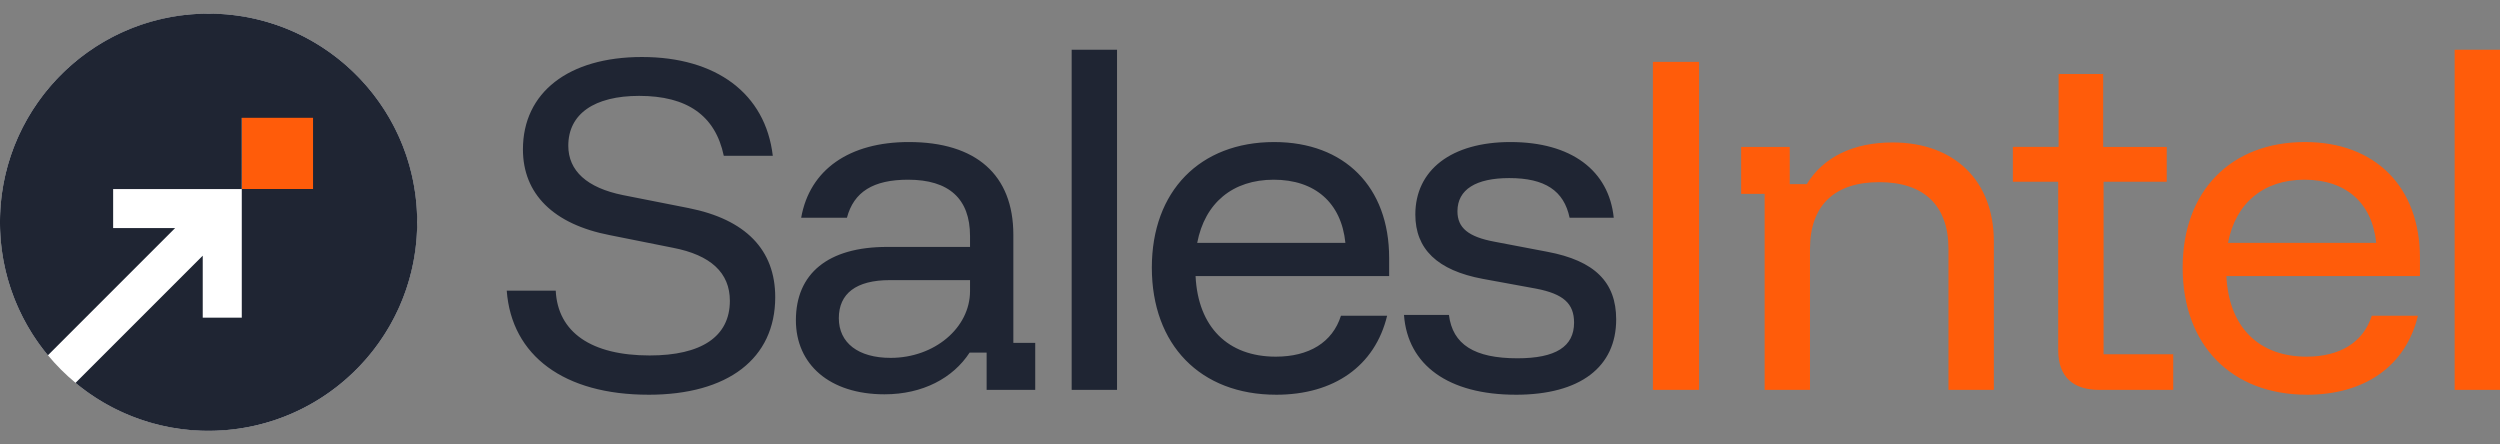 <svg xmlns="http://www.w3.org/2000/svg" width="180" height="32" fill="none"><rect width="100%" height="100%" fill="#808080" stroke="none"/><path fill="#FF5C0A" d="M176.734 28.07V3.58H180v24.49h-3.266Zm-10.632.35c-5.453 0-8.951-3.586-8.951-9.155 0-5.51 3.469-9.038 8.805-9.038 5.073 0 8.28 3.236 8.28 8.339v1.312H160.3c.174 3.674 2.332 5.802 5.772 5.802 2.391 0 4.082-1.02 4.695-2.945h3.323c-.874 3.616-3.819 5.686-7.988 5.686Zm-5.686-10.933h10.671c-.291-2.886-2.186-4.548-5.16-4.548-2.945 0-4.957 1.662-5.511 4.548Zm-9.28 10.584c-1.866 0-2.945-.933-2.945-2.857v-12.13h-3.265v-2.507h3.294V5.33h3.208v5.248h4.577v2.508h-4.548v12.42h5.015v2.566h-5.336Zm-24.083-.001V13.96h-1.691v-3.383h3.499v2.682h1.224c1.196-1.953 3.353-3.003 6.181-3.003 4.491 0 7.29 2.8 7.29 7.114v10.7h-3.266V17.925c0-3.12-1.749-4.81-4.986-4.81-3.236 0-4.985 1.69-4.985 4.81v10.147h-3.266Zm-8.045 0V4.455h3.324v23.617h-3.324Z"/><path fill="#1F2533" d="M109.135 28.42c-4.84 0-7.785-2.128-8.048-5.743h3.237c.262 2.128 1.837 3.12 4.927 3.12 2.77 0 4.082-.846 4.082-2.566 0-1.37-.758-2.07-2.741-2.45l-3.819-.7c-3.295-.611-4.869-2.157-4.869-4.635 0-3.207 2.595-5.219 6.851-5.219 4.374 0 7.085 2.041 7.435 5.452h-3.178c-.408-1.953-1.778-2.857-4.344-2.857-2.391 0-3.732.816-3.732 2.39 0 1.196.787 1.838 2.653 2.188l3.82.728c3.411.642 4.956 2.187 4.956 4.87 0 3.41-2.565 5.423-7.23 5.423Zm-17.252 0c-5.452 0-8.951-3.586-8.951-9.155 0-5.51 3.47-9.038 8.805-9.038 5.073 0 8.281 3.236 8.281 8.339v1.312H86.081c.175 3.674 2.332 5.802 5.773 5.802 2.39 0 4.082-1.02 4.694-2.945h3.324c-.875 3.616-3.82 5.686-7.989 5.686Zm-5.685-10.933h10.67c-.29-2.886-2.186-4.548-5.16-4.548-2.945 0-4.957 1.662-5.51 4.548ZM77.16 28.07V3.58h3.266v24.49h-3.265Zm-13.47.321c-3.966 0-6.386-2.157-6.386-5.335 0-3.353 2.304-5.277 6.56-5.277h5.978v-.788c0-2.682-1.516-4.052-4.461-4.052-2.508 0-3.907.874-4.403 2.74h-3.294c.612-3.47 3.47-5.452 7.755-5.452 4.84 0 7.522 2.362 7.522 6.677v7.785h1.575v3.382h-3.499v-2.683h-1.225c-1.195 1.837-3.382 3.003-6.122 3.003Zm.437-2.624c3.149 0 5.715-2.157 5.715-4.81v-.788h-5.773c-2.42 0-3.674.962-3.674 2.741 0 1.779 1.4 2.857 3.732 2.857ZM46.69 28.42c-6.065 0-9.855-2.798-10.205-7.492h3.528c.146 3.003 2.566 4.665 6.764 4.665 3.703 0 5.773-1.341 5.773-3.936 0-2.012-1.37-3.295-4.11-3.82l-4.52-.904c-4.082-.787-6.269-2.974-6.269-6.18 0-4.083 3.266-6.649 8.572-6.649 5.336 0 8.893 2.625 9.418 7.115h-3.528c-.612-2.916-2.653-4.316-6.094-4.316-3.207 0-5.102 1.283-5.102 3.587 0 1.807 1.341 3.032 3.936 3.557l4.723.933c4.111.816 6.24 3.003 6.24 6.414 0 4.432-3.412 7.027-9.126 7.027Z"/><circle cx="15.017" cy="16" r="15.017" fill="#fff"/><path fill="#FF5C0A" d="M17.407 8.218H22.8v5.393h-5.393z"/><path fill="#1F2533" d="M15.017.982C6.723.982 0 7.707 0 16.001c0 3.64 1.295 6.978 3.451 9.579l9.158-9.159H8.146v-2.81h9.262V8.48h5.131v5.13h-5.131v9.262h-2.811V18.41l-9.158 9.157a14.957 14.957 0 0 0 9.578 3.451c8.295 0 15.019-6.723 15.019-15.017S23.312.982 15.017.982Z"/></svg>